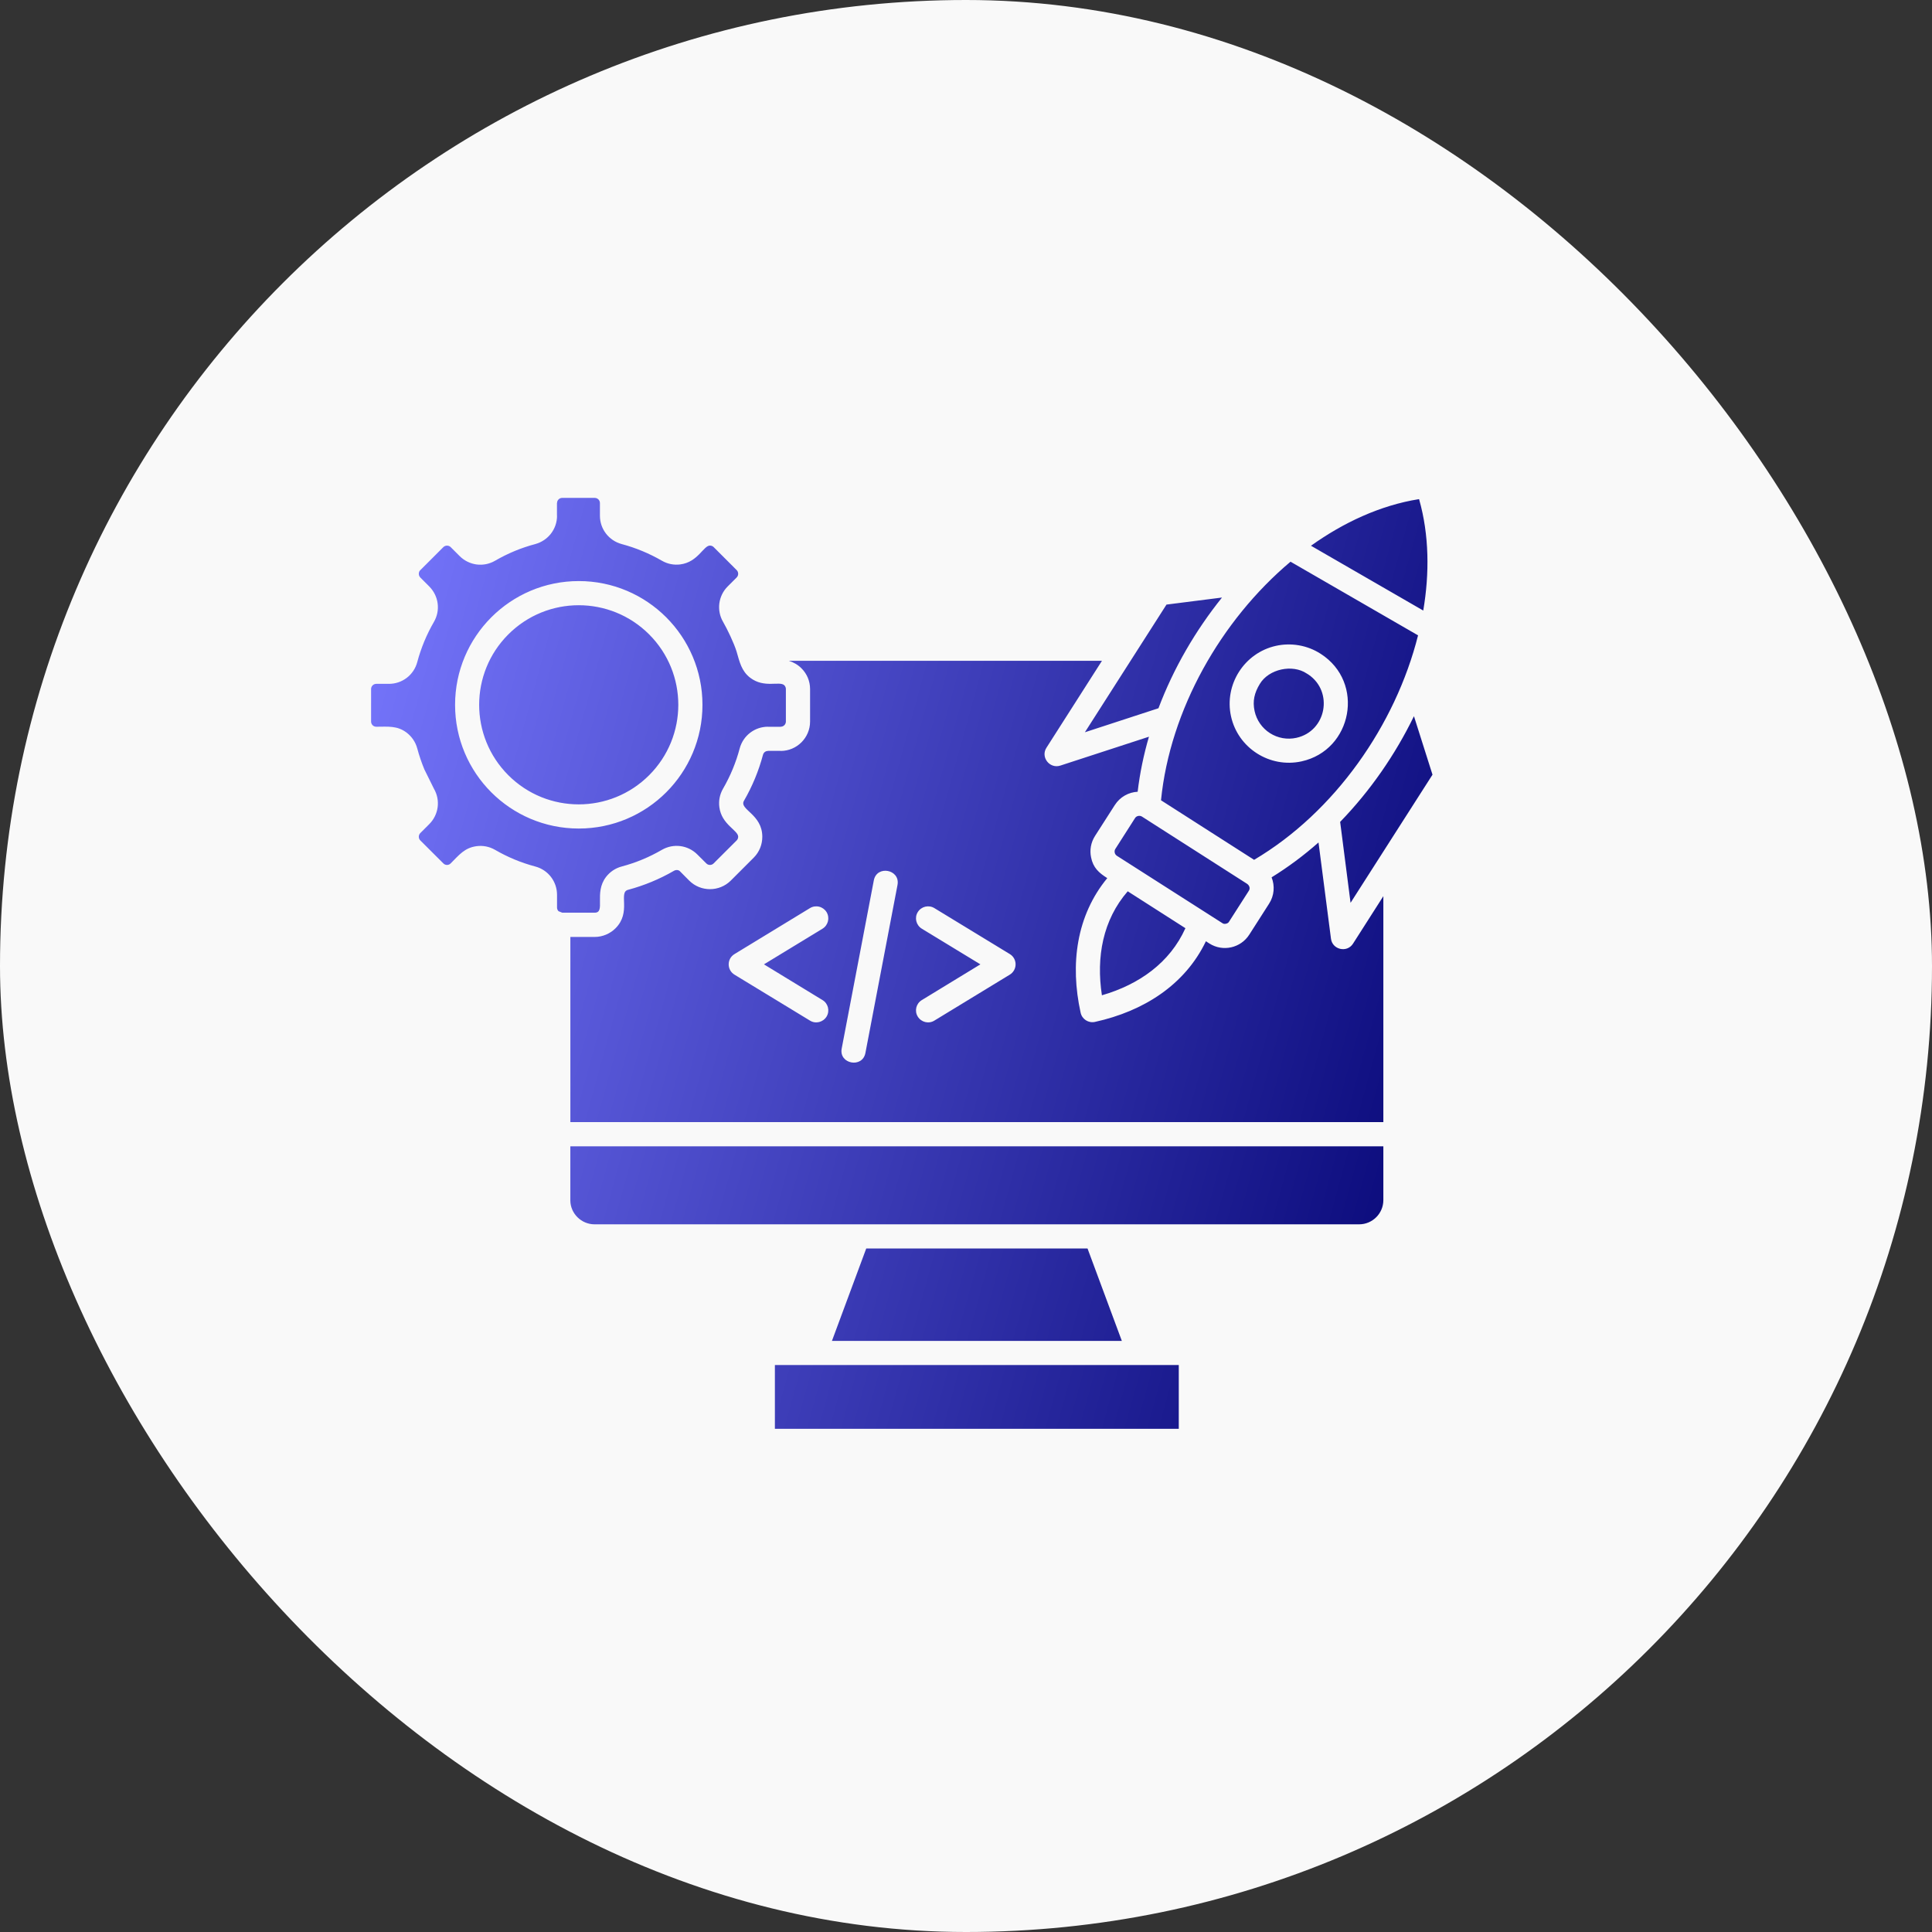 <svg xmlns="http://www.w3.org/2000/svg" width="150" height="150" viewBox="0 0 150 150" fill="none"><rect x="0" y="0" width="150" height="150" fill="#333333" stroke="none"/><g clip-path="url(#clip0_310_19726)"><rect width="150" height="150" rx="75" fill="#F9F9F9"></rect><path d="M84.436 96.933H67.254L64.591 104.109H87.1L84.436 96.933ZM107.403 88.998H44.281V93.208C44.287 94.213 45.132 95.056 46.158 95.056H105.526C106.557 95.056 107.403 94.211 107.403 93.18V88.998ZM91.522 105.98H60.162V110.934H91.52V105.98H91.522ZM46.175 38.656H43.651C43.428 38.656 43.248 38.836 43.248 39.059H43.242V40.042H43.248C43.248 41.079 42.556 41.971 41.553 42.243C40.462 42.532 39.414 42.967 38.439 43.535C37.541 44.056 36.419 43.906 35.686 43.173L34.99 42.478C34.837 42.324 34.576 42.324 34.422 42.478L32.632 44.268V44.263C32.551 44.343 32.516 44.448 32.516 44.55C32.516 44.656 32.559 44.758 32.632 44.836L33.327 45.532C34.06 46.271 34.211 47.386 33.689 48.285C33.124 49.261 32.689 50.309 32.397 51.399C32.27 51.885 31.985 52.316 31.587 52.623C31.188 52.929 30.699 53.095 30.196 53.094H29.214C28.991 53.094 28.811 53.274 28.811 53.497V56.021C28.811 56.244 28.991 56.424 29.214 56.424C30.129 56.424 30.839 56.323 31.584 56.891C31.972 57.194 32.264 57.614 32.397 58.113C32.545 58.666 32.727 59.203 32.939 59.713V59.718L33.689 61.233C34.211 62.131 34.06 63.253 33.327 63.986L32.632 64.681C32.478 64.835 32.478 65.096 32.632 65.249L34.422 67.034C34.576 67.194 34.837 67.194 34.99 67.034C35.639 66.386 36.069 65.818 37.004 65.696C37.488 65.632 37.987 65.722 38.439 65.983C38.922 66.264 39.427 66.513 39.954 66.733C40.464 66.945 41 67.126 41.559 67.275C42.558 67.541 43.248 68.439 43.248 69.476V70.458C43.248 70.571 43.291 70.67 43.364 70.745L43.651 70.861H46.175C47.041 70.861 46.1 69.326 47.052 68.086C47.35 67.698 47.77 67.406 48.275 67.273C49.376 66.98 50.412 66.549 51.389 65.981C52.293 65.46 53.414 65.613 54.142 66.343L54.837 67.034C54.991 67.194 55.252 67.194 55.406 67.034L57.196 65.249C57.271 65.174 57.312 65.07 57.312 64.963C57.312 64.464 56.026 64.027 55.85 62.666C55.786 62.182 55.876 61.683 56.137 61.231C56.704 60.253 57.139 59.204 57.429 58.111C57.695 57.112 58.593 56.422 59.63 56.422V56.428H60.612V56.422C60.841 56.422 61.016 56.236 61.016 56.019V53.495C61.016 53.383 60.969 53.283 60.899 53.208C60.532 52.846 59.337 53.458 58.242 52.618C57.562 52.096 57.419 51.374 57.191 50.598C56.988 49.929 56.463 48.84 56.139 48.281C55.886 47.847 55.785 47.341 55.85 46.843C55.916 46.345 56.144 45.882 56.501 45.528L57.196 44.833C57.35 44.679 57.35 44.418 57.196 44.264L55.406 42.474C55.331 42.399 55.225 42.358 55.119 42.358C54.62 42.358 54.189 43.644 52.822 43.82C52.338 43.884 51.839 43.794 51.387 43.533C50.414 42.971 49.368 42.534 48.267 42.241C47.268 41.969 46.578 41.077 46.578 40.04V39.058C46.578 38.831 46.392 38.656 46.175 38.656ZM50.399 49.254C47.38 46.235 42.485 46.235 39.466 49.254C36.447 52.273 36.447 57.168 39.466 60.187C42.485 63.206 47.38 63.206 50.399 60.187C53.418 57.168 53.418 52.273 50.399 49.254ZM44.935 45.114C50.24 45.114 54.539 49.419 54.539 54.723C54.539 60.028 50.24 64.327 44.935 64.327C39.631 64.327 35.332 60.028 35.332 54.723C35.332 49.419 39.631 45.114 44.935 45.114ZM71.568 72.103C71.127 71.831 70.983 71.257 71.255 70.816C71.527 70.376 72.1 70.237 72.541 70.503L78.404 74.075C78.999 74.437 79.004 75.313 78.387 75.68L72.541 79.241C72.1 79.513 71.527 79.368 71.255 78.928C70.983 78.487 71.127 77.913 71.568 77.647L76.117 74.872L71.568 72.103ZM67.842 68.356C68.071 67.145 69.91 67.496 69.682 68.707L67.19 81.755C66.956 82.961 65.116 82.61 65.35 81.404L67.842 68.356ZM62.889 70.503C63.101 70.375 63.355 70.336 63.596 70.395C63.837 70.454 64.045 70.605 64.175 70.816C64.441 71.257 64.302 71.831 63.862 72.103L59.313 74.872L63.862 77.647C64.302 77.913 64.441 78.487 64.175 78.928C63.903 79.368 63.329 79.513 62.889 79.241L57.037 75.68C56.42 75.313 56.425 74.437 57.026 74.075L62.889 70.503ZM87.556 69.2C85.627 71.422 85.096 74.302 85.552 77.274C88.437 76.439 90.83 74.745 92.035 72.065L87.556 69.2ZM89.943 54.988C91.113 51.885 92.814 48.959 94.876 46.393L90.566 46.94L84.23 56.853L89.943 54.988ZM109.779 55.605C108.327 58.591 106.383 61.404 104.049 63.811L104.857 70.094L111.219 60.146L109.779 55.605ZM111.506 37.066C111.517 37.072 111.521 37.081 111.532 37.093ZM112.679 42.855C112.685 42.929 112.685 43.003 112.691 43.083ZM110.819 43.046C110.776 41.594 110.576 40.149 110.176 38.752C107.157 39.23 104.281 40.586 101.784 42.371L110.501 47.403C110.75 45.931 110.862 44.471 110.819 43.046ZM110.097 49.329L100.196 43.61C94.784 48.164 90.841 55.117 90.14 62.133L97.368 66.757C103.629 63.056 108.348 56.291 110.097 49.329ZM102.539 50.763C105.999 52.985 104.996 58.246 101.051 59.113C98.579 59.654 96.117 58.081 95.576 55.616C95.034 53.15 96.607 50.683 99.072 50.141C100.211 49.891 101.482 50.077 102.539 50.763ZM101.589 52.374C101.546 52.353 101.508 52.325 101.467 52.299C100.346 51.539 98.506 51.943 97.811 53.101C97.391 53.793 97.237 54.431 97.407 55.211C97.484 55.56 97.628 55.891 97.832 56.184C98.037 56.478 98.297 56.728 98.598 56.92C98.899 57.113 99.235 57.244 99.587 57.307C99.939 57.369 100.3 57.362 100.649 57.285C102.986 56.769 103.544 53.701 101.589 52.374ZM88.657 63.397C88.481 63.29 88.231 63.344 88.126 63.513L86.596 65.909C86.484 66.08 86.538 66.329 86.709 66.44L93.661 70.878L94.936 71.692C95.069 71.773 95.313 71.713 95.399 71.596L96.961 69.157C97.077 68.977 97.019 68.748 96.807 68.609L88.657 63.397ZM98.727 68.116C98.988 68.776 98.936 69.536 98.531 70.162L96.995 72.564C96.326 73.61 94.938 73.919 93.892 73.25L93.626 73.079C92 76.466 88.788 78.511 85.016 79.34C84.511 79.453 84.01 79.132 83.9 78.628C83.066 74.85 83.576 71.081 85.968 68.178C85.314 67.764 84.867 67.37 84.708 66.553C84.596 66.005 84.691 65.415 85.016 64.904L86.551 62.508C86.954 61.876 87.62 61.509 88.327 61.471C88.497 60.031 88.794 58.601 89.204 57.198L82.321 59.441C81.498 59.707 80.774 58.786 81.247 58.053L85.557 51.303H61.242C61.614 51.416 61.955 51.616 62.225 51.888C62.639 52.297 62.894 52.867 62.894 53.499V56.023C62.894 57.277 61.869 58.303 60.614 58.303V58.297H59.632V58.303C59.441 58.303 59.292 58.415 59.238 58.601C58.906 59.852 58.409 61.053 57.761 62.173C57.367 62.859 59.185 63.198 59.185 64.968C59.185 65.553 58.968 66.138 58.522 66.585L56.737 68.37C55.844 69.256 54.399 69.256 53.51 68.37L52.788 67.642C52.672 67.529 52.48 67.52 52.325 67.61C51.205 68.258 50.004 68.754 48.753 69.088C47.994 69.296 49.04 70.826 47.785 72.075C47.377 72.483 46.792 72.744 46.175 72.744H44.283V87.121H107.403V69.577L105.048 73.265C104.581 73.998 103.443 73.738 103.336 72.877L102.369 65.409C101.227 66.416 100.01 67.325 98.727 68.116Z" fill="url(#paint0_linear_310_19726)"></path></g><defs><linearGradient id="paint0_linear_310_19726" x1="112.691" y1="106.649" x2="16.918" y2="80.31" gradientUnits="userSpaceOnUse"><stop stop-color="#030372"></stop><stop offset="1" stop-color="#7878FF"></stop></linearGradient><clipPath id="clip0_310_19726"><rect width="150" height="150" fill="white"></rect></clipPath></defs></svg>